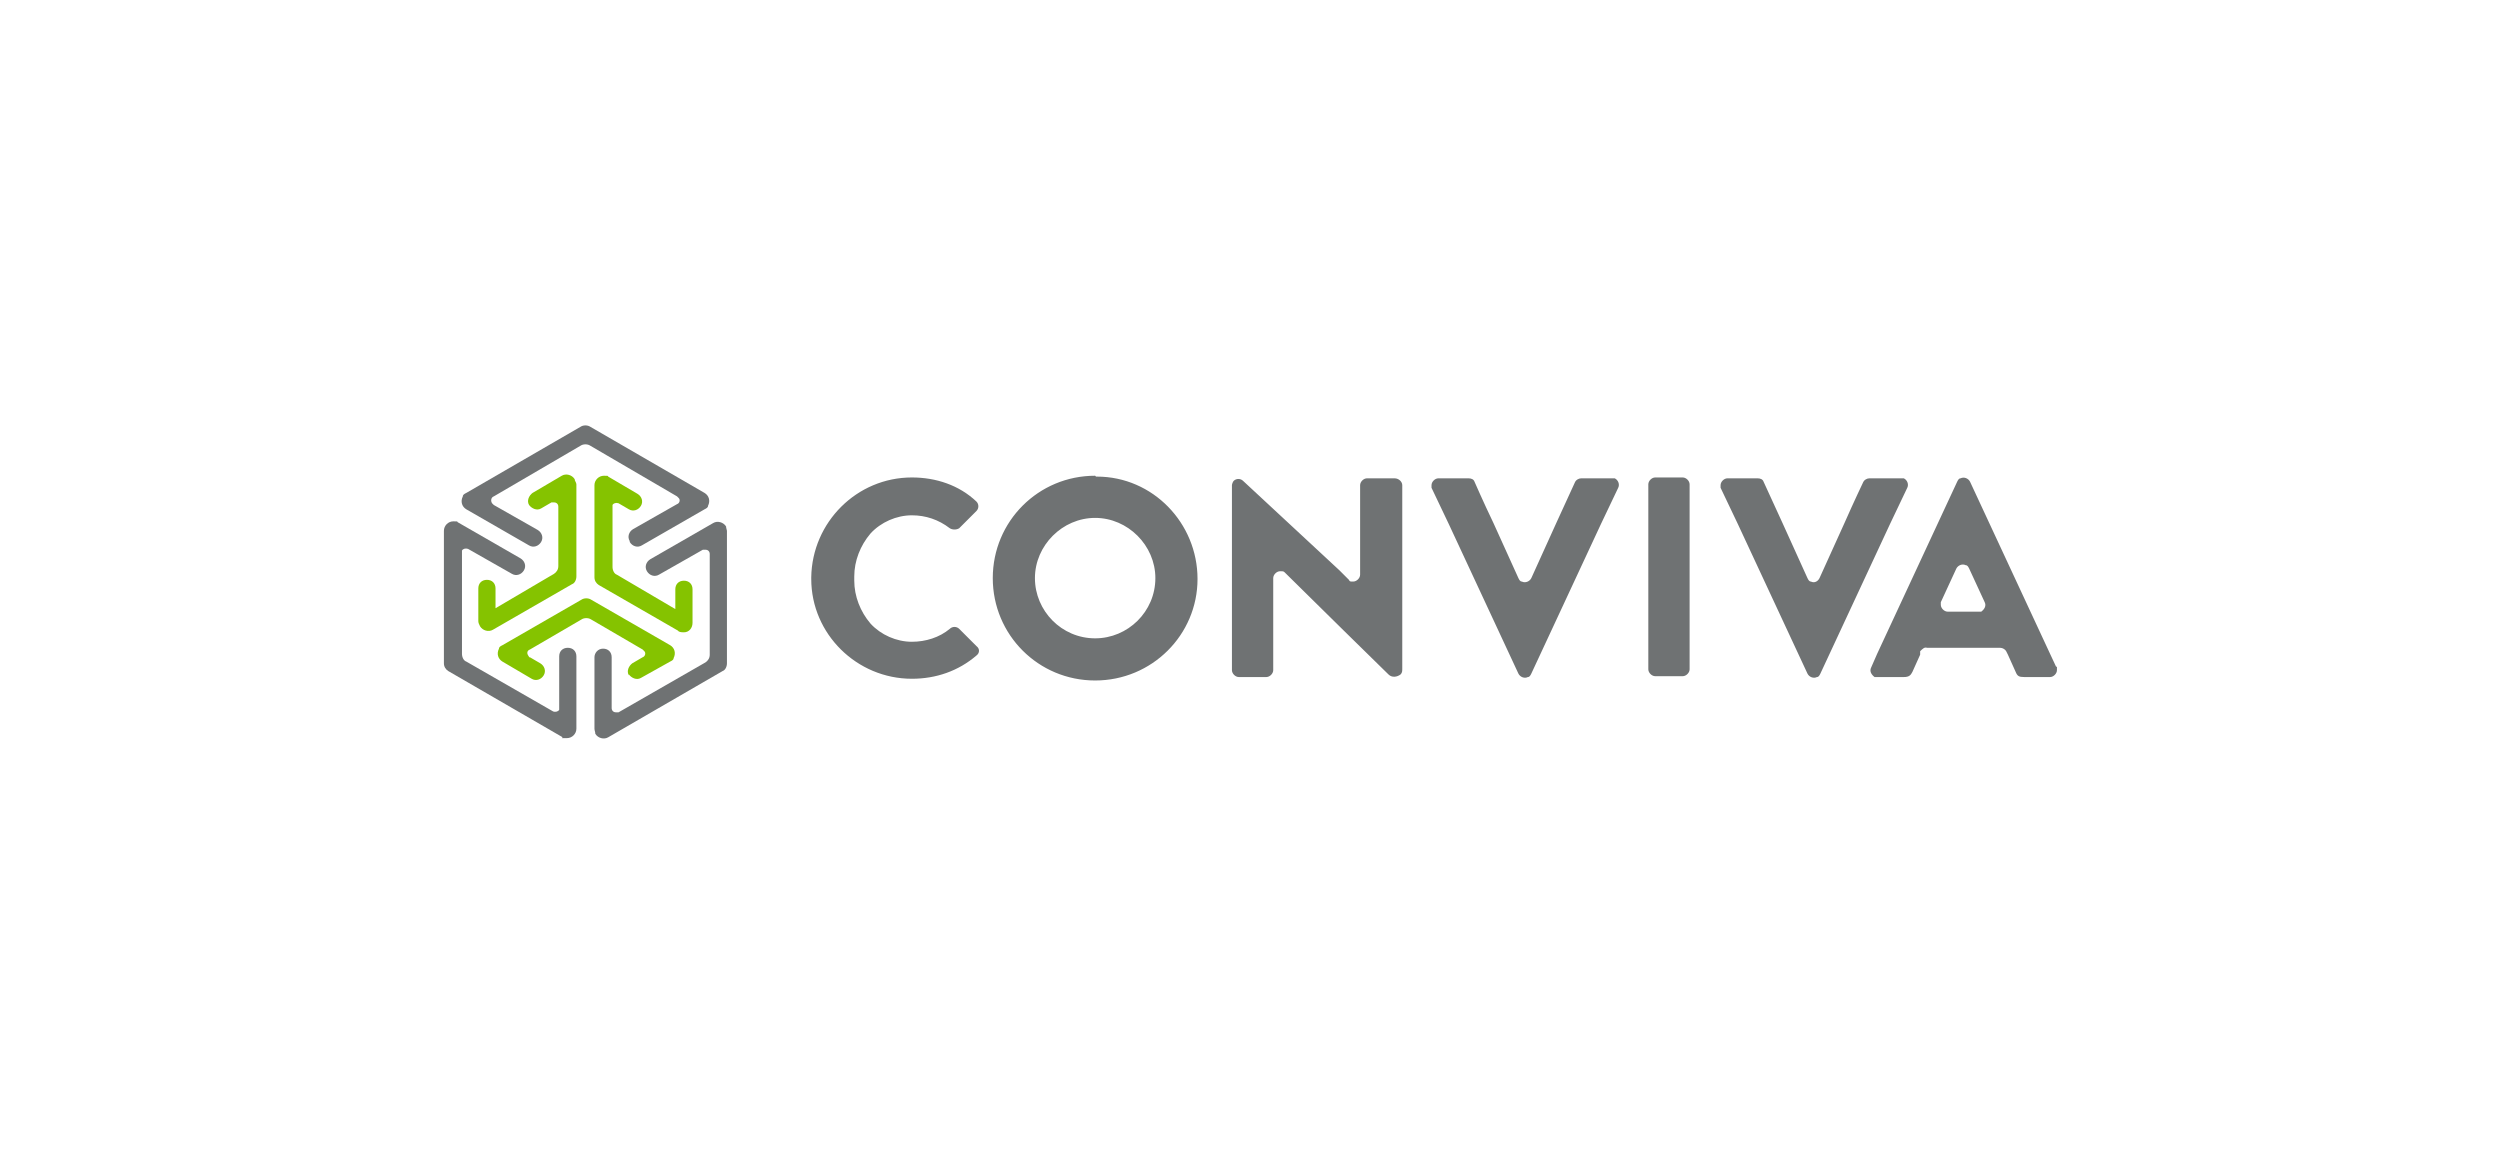 <?xml version="1.0" encoding="UTF-8"?>
<svg id="Layer_1" data-name="Layer 1" xmlns="http://www.w3.org/2000/svg" width="290.6" height="135.3" version="1.1" viewBox="0 0 290.6 135.3">
  <defs>
    <style>
      .cls-1 {
        fill: #6f7273;
      }

      .cls-1, .cls-2 {
        stroke-width: 0px;
      }

      .cls-2 {
        fill: #85c300;
      }
    </style>
  </defs>
  <path class="cls-1" d="M127.3,74.2c-3.9,0-7-3.2-7-7s3.2-7,7-7,7,3.2,7,7h0c0,3.9-3.2,7-7,7M127.3,55.3c-6.6,0-11.9,5.3-11.9,11.9s5.3,11.9,11.9,11.9,11.9-5.3,11.9-11.8c0-6.5-5.2-11.9-11.7-11.9,0,0,0,0-.1,0M162.1,55.6h-3.2c-.4,0-.8.4-.8.8v10.4c0,.4-.4.8-.8.8s-.4,0-.5-.2l-1.1-1.1-11.2-10.4c-.3-.3-.8-.3-1.1,0-.1.1-.2.4-.2.5v15.9h0v5.6c0,.4.4.8.8.8h3.2c.4,0,.8-.4.8-.8v-5.6h0v-5.1c0-.4.4-.8.8-.8s.4,0,.6.2l6.8,6.7,5.2,5.1c.4.4,1,.3,1.4,0,.2-.2.2-.4.2-.7v-21.3c0-.4-.4-.8-.9-.8h0M187.3,55.6h-3.5c-.3,0-.6.2-.7.4l-2.2,4.8-2.9,6.4c-.2.4-.7.6-1.1.4-.2,0-.3-.2-.4-.4l-2.9-6.4c-1.2-2.5-2.2-4.8-2.2-4.8-.1-.3-.4-.4-.7-.4h-3.5c-.4,0-.8.4-.8.8s0,.2,0,.3l2,4.2,8.1,17.4c.2.4.7.6,1.1.4.2,0,.3-.2.4-.4l8.1-17.4h0l2-4.2c.2-.4,0-.9-.4-1.1-.2,0-.4,0-.4,0M220.8,55.6h-3.5c-.3,0-.6.2-.7.4,0,0-1.1,2.3-2.2,4.8l-2.9,6.4c-.2.4-.6.6-1,.4-.2,0-.3-.2-.4-.4l-2.9-6.4-2.2-4.8c-.1-.3-.4-.4-.7-.4h-3.5c-.4,0-.8.4-.8.8s0,.2,0,.3l2,4.2,8.1,17.4c.2.4.7.6,1.1.4.2,0,.3-.2.4-.4l8.1-17.4h0l2-4.2c.2-.4,0-.9-.4-1.1-.3,0-.4,0-.5,0M195.6,78.6c.4,0,.8-.4.8-.8v-21.5c0-.4-.4-.8-.8-.8h-3.2c-.4,0-.8.4-.8.8v21.5c0,.4.4.8.8.8h3.2M230,71.1h-3.6c-.4,0-.8-.4-.8-.8s0-.2,0-.3l1.8-3.9c.2-.4.7-.6,1.1-.4.2,0,.3.2.4.4l1.8,3.9c.2.4,0,.8-.4,1.1,0,0-.2,0-.4,0M239,77.5l-.7-1.5-9.3-20c-.2-.4-.7-.6-1.1-.4-.2,0-.3.2-.4.4l-9.3,20-.7,1.6c-.2.4,0,.8.4,1.1.1,0,.2,0,.4,0h3c.6,0,.8-.2,1-.6h0l.9-2v-.4c.3-.3.5-.5.8-.4h8.5c.3,0,.6.2.7.4l.2.4.9,2h0c.2.5.4.6,1,.6h3c.4,0,.8-.4.8-.8s0-.2,0-.4M99.3,67c0-1.8.7-3.6,1.9-5,1.2-1.3,3-2.1,4.8-2.1h0c1.6,0,3.1.5,4.4,1.5.3.2.8.2,1.1,0l2-2c.3-.3.3-.8,0-1.1h0c-2-1.9-4.7-2.8-7.5-2.8-6.4,0-11.6,5.2-11.7,11.6v.2c0,6.4,5.3,11.6,11.7,11.6,2.8,0,5.4-.9,7.5-2.7.4-.3.4-.8,0-1.1,0,0,0,0,0,0l-2-2c-.3-.3-.8-.3-1.1,0-1.2,1-2.8,1.5-4.4,1.5h0c-1.8,0-3.6-.8-4.8-2.1-1.2-1.4-1.9-3.2-1.9-5v-.2h0Z"/>
  <path class="cls-1" d="M73.2,62.9h0c-.3-.5-.1-1.1.4-1.4h0l5.1-2.9c.3-.1.4-.5.2-.7,0,0-.1-.1-.2-.2l-10.1-5.9c-.3-.2-.8-.2-1.1,0l-10.1,5.9c-.3.1-.4.5-.2.8,0,0,.1.1.2.2l5.1,2.9c.5.3.7.9.4,1.4h0c-.3.5-.9.7-1.4.4h0l-7.3-4.2c-.5-.3-.7-.9-.4-1.5,0-.2.2-.3.4-.4l13.3-7.7c.3-.2.8-.2,1.1,0l13.3,7.7c.5.3.7.9.4,1.5,0,.2-.2.3-.4.4l-7.3,4.2c-.5.3-1.1.1-1.4-.4h0Z"/>
  <path class="cls-2" d="M78.8,73.3l-9.2-5.3c-.3-.2-.5-.5-.5-.9v-10.7c0-.6.5-1.1,1.1-1.1s.4,0,.5.1l3.4,2c.5.3.7.9.4,1.4h0c-.3.5-.9.7-1.4.4l-1.2-.7c-.3-.1-.6,0-.7.2,0,0,0,.2,0,.3v6.9c0,.4.2.8.5.9l6.8,4v-2.3c0-.6.4-1,1-1h0c.6,0,1,.4,1,1h0v3.9c0,.6-.4,1.1-1,1.1-.2,0-.4,0-.6-.1Z"/>
  <path class="cls-1" d="M69.1,84.8v-8.4c0-.5.4-1,1-1h0c.6,0,1,.4,1,1v5.9c0,.3.2.5.5.5s.2,0,.3,0l10.1-5.8c.3-.2.5-.5.5-.9v-11.7c0-.3-.2-.5-.5-.5s-.2,0-.3,0l-5.1,2.9c-.5.3-1.1.1-1.4-.4h0c-.3-.5-.1-1.1.4-1.4l7.3-4.2c.5-.3,1.2-.1,1.5.4,0,.2.1.4.1.5v15.4c0,.4-.2.8-.5.9l-13.3,7.7c-.5.3-1.2.1-1.5-.4,0-.2-.1-.4-.1-.6Z"/>
  <path class="cls-2" d="M55.6,72.3v-3.9c0-.6.4-1,1-1h0c.6,0,1,.4,1,1v2.3l6.8-4c.3-.2.5-.5.5-.9v-6.9c0-.3-.2-.5-.5-.5s-.2,0-.3,0l-1.2.7c-.5.3-1.1,0-1.4-.4h0c-.3-.5,0-1.1.4-1.4l3.4-2c.5-.3,1.2-.1,1.5.4,0,.2.2.4.2.6v10.7c0,.4-.2.8-.5.9l-9.2,5.3c-.5.3-1.2.1-1.5-.4-.1-.2-.2-.4-.2-.6Z"/>
  <path class="cls-1" d="M65.4,85.7l-13.3-7.7c-.3-.2-.5-.5-.5-.9v-15.4c0-.6.5-1.1,1.1-1.1s.4,0,.5.1l7.3,4.2c.5.3.7.9.4,1.4h0c-.3.5-.9.7-1.4.4h0l-5.1-2.9c-.3-.1-.6,0-.7.2,0,0,0,.2,0,.3v11.7c0,.4.2.8.5.9l10.1,5.8c.3.1.6,0,.7-.2,0,0,0-.2,0-.3v-5.9c0-.6.4-1,1-1h0c.6,0,1,.4,1,1h0v8.4c0,.6-.5,1.1-1.1,1.1-.2,0-.4,0-.6,0Z"/>
  <path class="cls-2" d="M73.1,78.5h0c-.3-.5,0-1.1.4-1.4l1.2-.7c.3-.1.4-.5.2-.7,0,0-.1-.1-.2-.2l-6-3.5c-.3-.2-.8-.2-1.1,0l-6,3.5c-.3.1-.4.4-.2.7s.1.2.2.2l1.2.7c.5.3.7.9.4,1.4h0c-.3.5-.9.7-1.4.4l-3.4-2c-.5-.3-.7-.9-.4-1.5,0-.2.2-.3.4-.4l9.2-5.3c.3-.2.8-.2,1.1,0l9.2,5.3c.5.3.7.9.4,1.5,0,.2-.2.3-.4.4l-3.4,1.9c-.5.3-1.1,0-1.4-.4Z"/>
</svg>